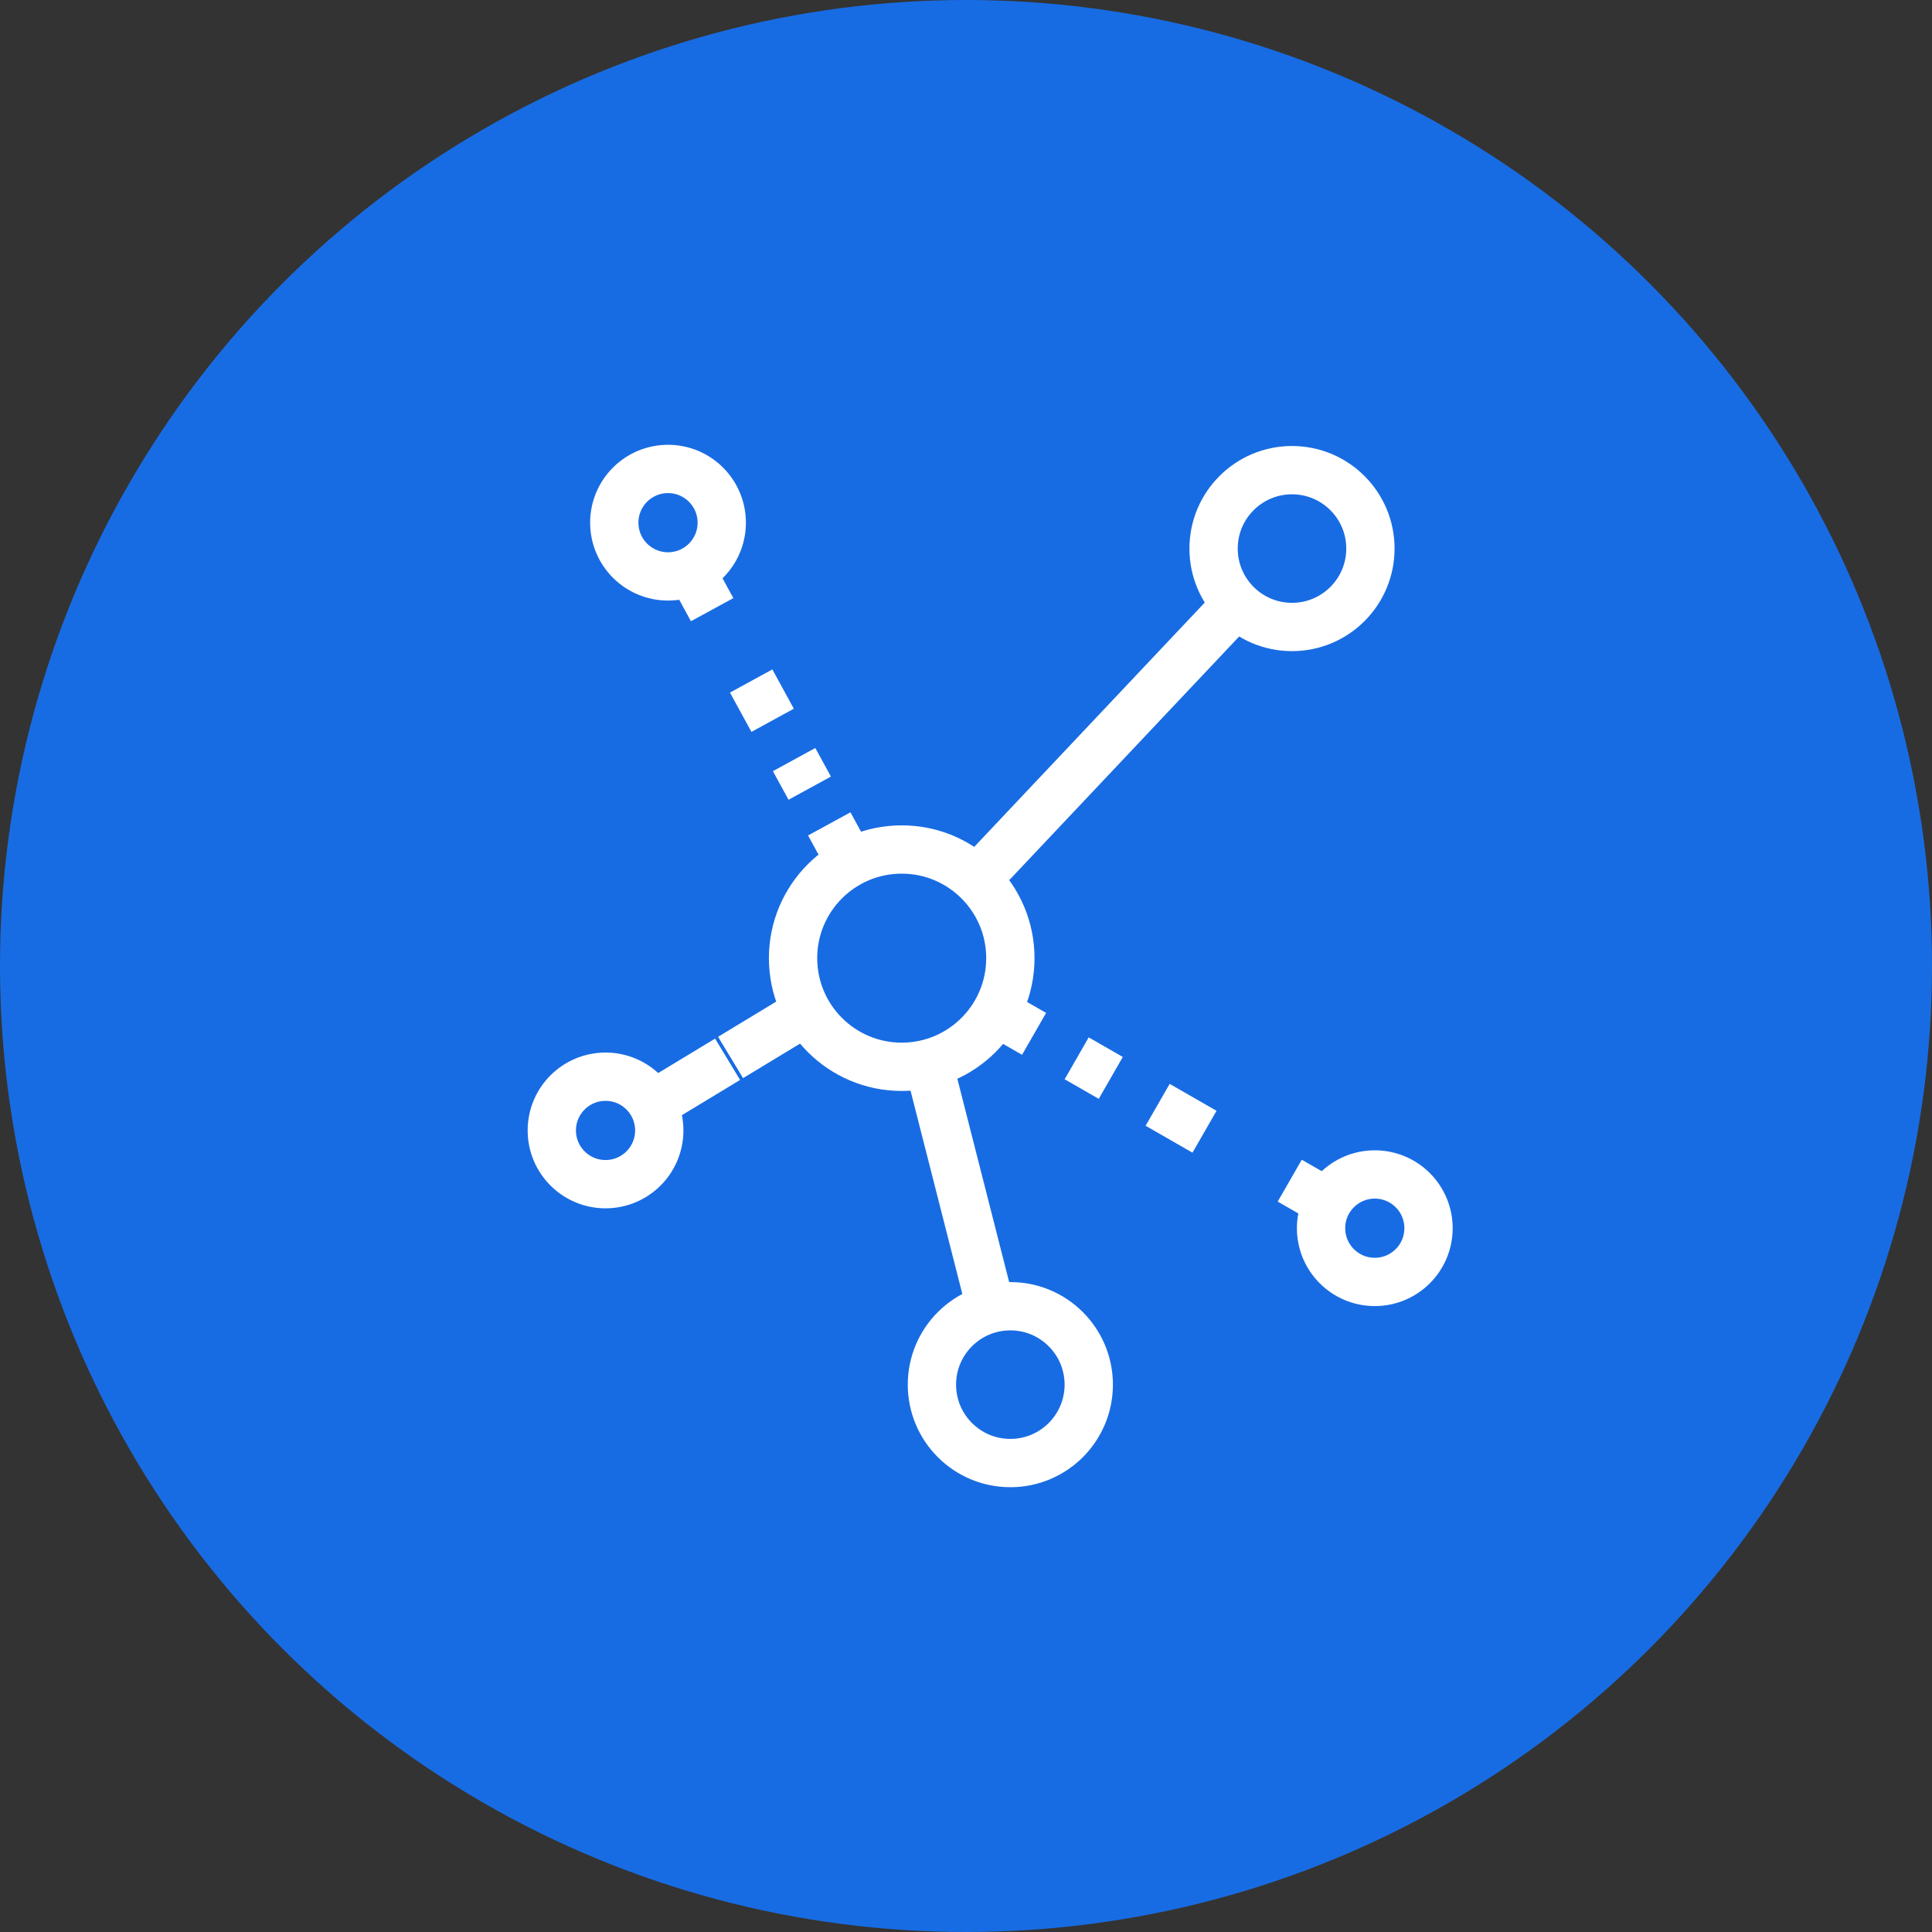 <svg xmlns="http://www.w3.org/2000/svg" width="80" height="80" viewBox="0 0 80 80">
  <rect x="0" y="0" width="80" height="80" fill="#333333" stroke="none"/>
  <g id="Group_20796" data-name="Group 20796" transform="translate(-233 -2858)">
    <circle id="Ellipse_166" data-name="Ellipse 166" cx="40" cy="40" r="40" transform="translate(233 2858)" fill="#186ce3"/>
    <g id="thin-0381_line_structure_relations_hierarchy" transform="translate(247.784 2874.386)">
      <g id="Group" transform="translate(8.065 3.032)">
        <circle id="Oval" cx="3.247" cy="3.247" r="3.247" transform="translate(27.403 0.05)" fill="none" stroke="#fff" stroke-width="2"/>
        <circle id="Oval-2" data-name="Oval" cx="3.247" cy="3.247" r="3.247" transform="translate(15.74 34.67)" fill="none" stroke="#fff" stroke-width="2"/>
        <path id="Shape" d="M0,11.434,10.789,0" transform="translate(17.59 5.568)" fill="none" stroke="#fff" stroke-width="2"/>
        <path id="Shape-2" data-name="Shape" d="M0,0,2.589,10.162" transform="translate(15.598 24.612)" fill="none" stroke="#fff" stroke-width="2"/>
        <circle id="Oval-3" data-name="Oval" cx="2.225" cy="2.225" r="2.225" transform="translate(31.853 29.214)" fill="none" stroke="#fff" stroke-width="2"/>
        <circle id="Oval-4" data-name="Oval" cx="2.225" cy="2.225" r="2.225" transform="translate(0 25.166)" fill="none" stroke="#fff" stroke-width="2"/>
        <circle id="Oval-5" data-name="Oval" cx="2.225" cy="2.225" r="2.225" transform="translate(2.587)" fill="none" stroke="#fff" stroke-width="2"/>
        <g id="Group-2" data-name="Group" transform="translate(5.767 4.227)">
          <path id="Shape-3" data-name="Shape" d="M0,0,.872,1.6" transform="translate(0 0)" fill="none" stroke="#fff" stroke-width="2"/>
          <path id="Shape-4" data-name="Shape" d="M0,0,2.425,4.437" transform="translate(2.488 4.554)" fill="none" stroke="#fff" stroke-width="2" stroke-dasharray="1.854 1.854"/>
          <path id="Shape-5" data-name="Shape" d="M0,0,.872,1.6" transform="translate(5.722 10.47)" fill="none" stroke="#fff" stroke-width="2"/>
        </g>
        <g id="Group-3" data-name="Group" transform="translate(18.393 22.486)">
          <path id="Shape-6" data-name="Shape" d="M1.577.906,0,0" transform="translate(12.163 6.985)" fill="none" stroke="#fff" stroke-width="2"/>
          <path id="Shape-7" data-name="Shape" d="M5.293,3.04,0,0" transform="translate(3.341 1.919)" fill="none" stroke="#fff" stroke-width="2" stroke-dasharray="2.238 2.238"/>
          <path id="Shape-8" data-name="Shape" d="M1.577.906,0,0" transform="translate(0 0)" fill="none" stroke="#fff" stroke-width="2"/>
        </g>
        <g id="Group-4" data-name="Group" transform="translate(4.168 22.486)">
          <path id="Shape-9" data-name="Shape" d="M0,1.883,3.111,0" transform="translate(0 1.958)" fill="none" stroke="#fff" stroke-width="2"/>
          <path id="Shape-10" data-name="Shape" d="M0,1.883,3.111,0" transform="translate(3.234 0)" fill="none" stroke="#fff" stroke-width="2"/>
        </g>
        <circle id="Oval-6" data-name="Oval" cx="4.499" cy="4.499" r="4.499" transform="translate(9.99 15.758)" fill="none" stroke="#fff" stroke-width="2"/>
      </g>
    </g>
  </g>
</svg>
